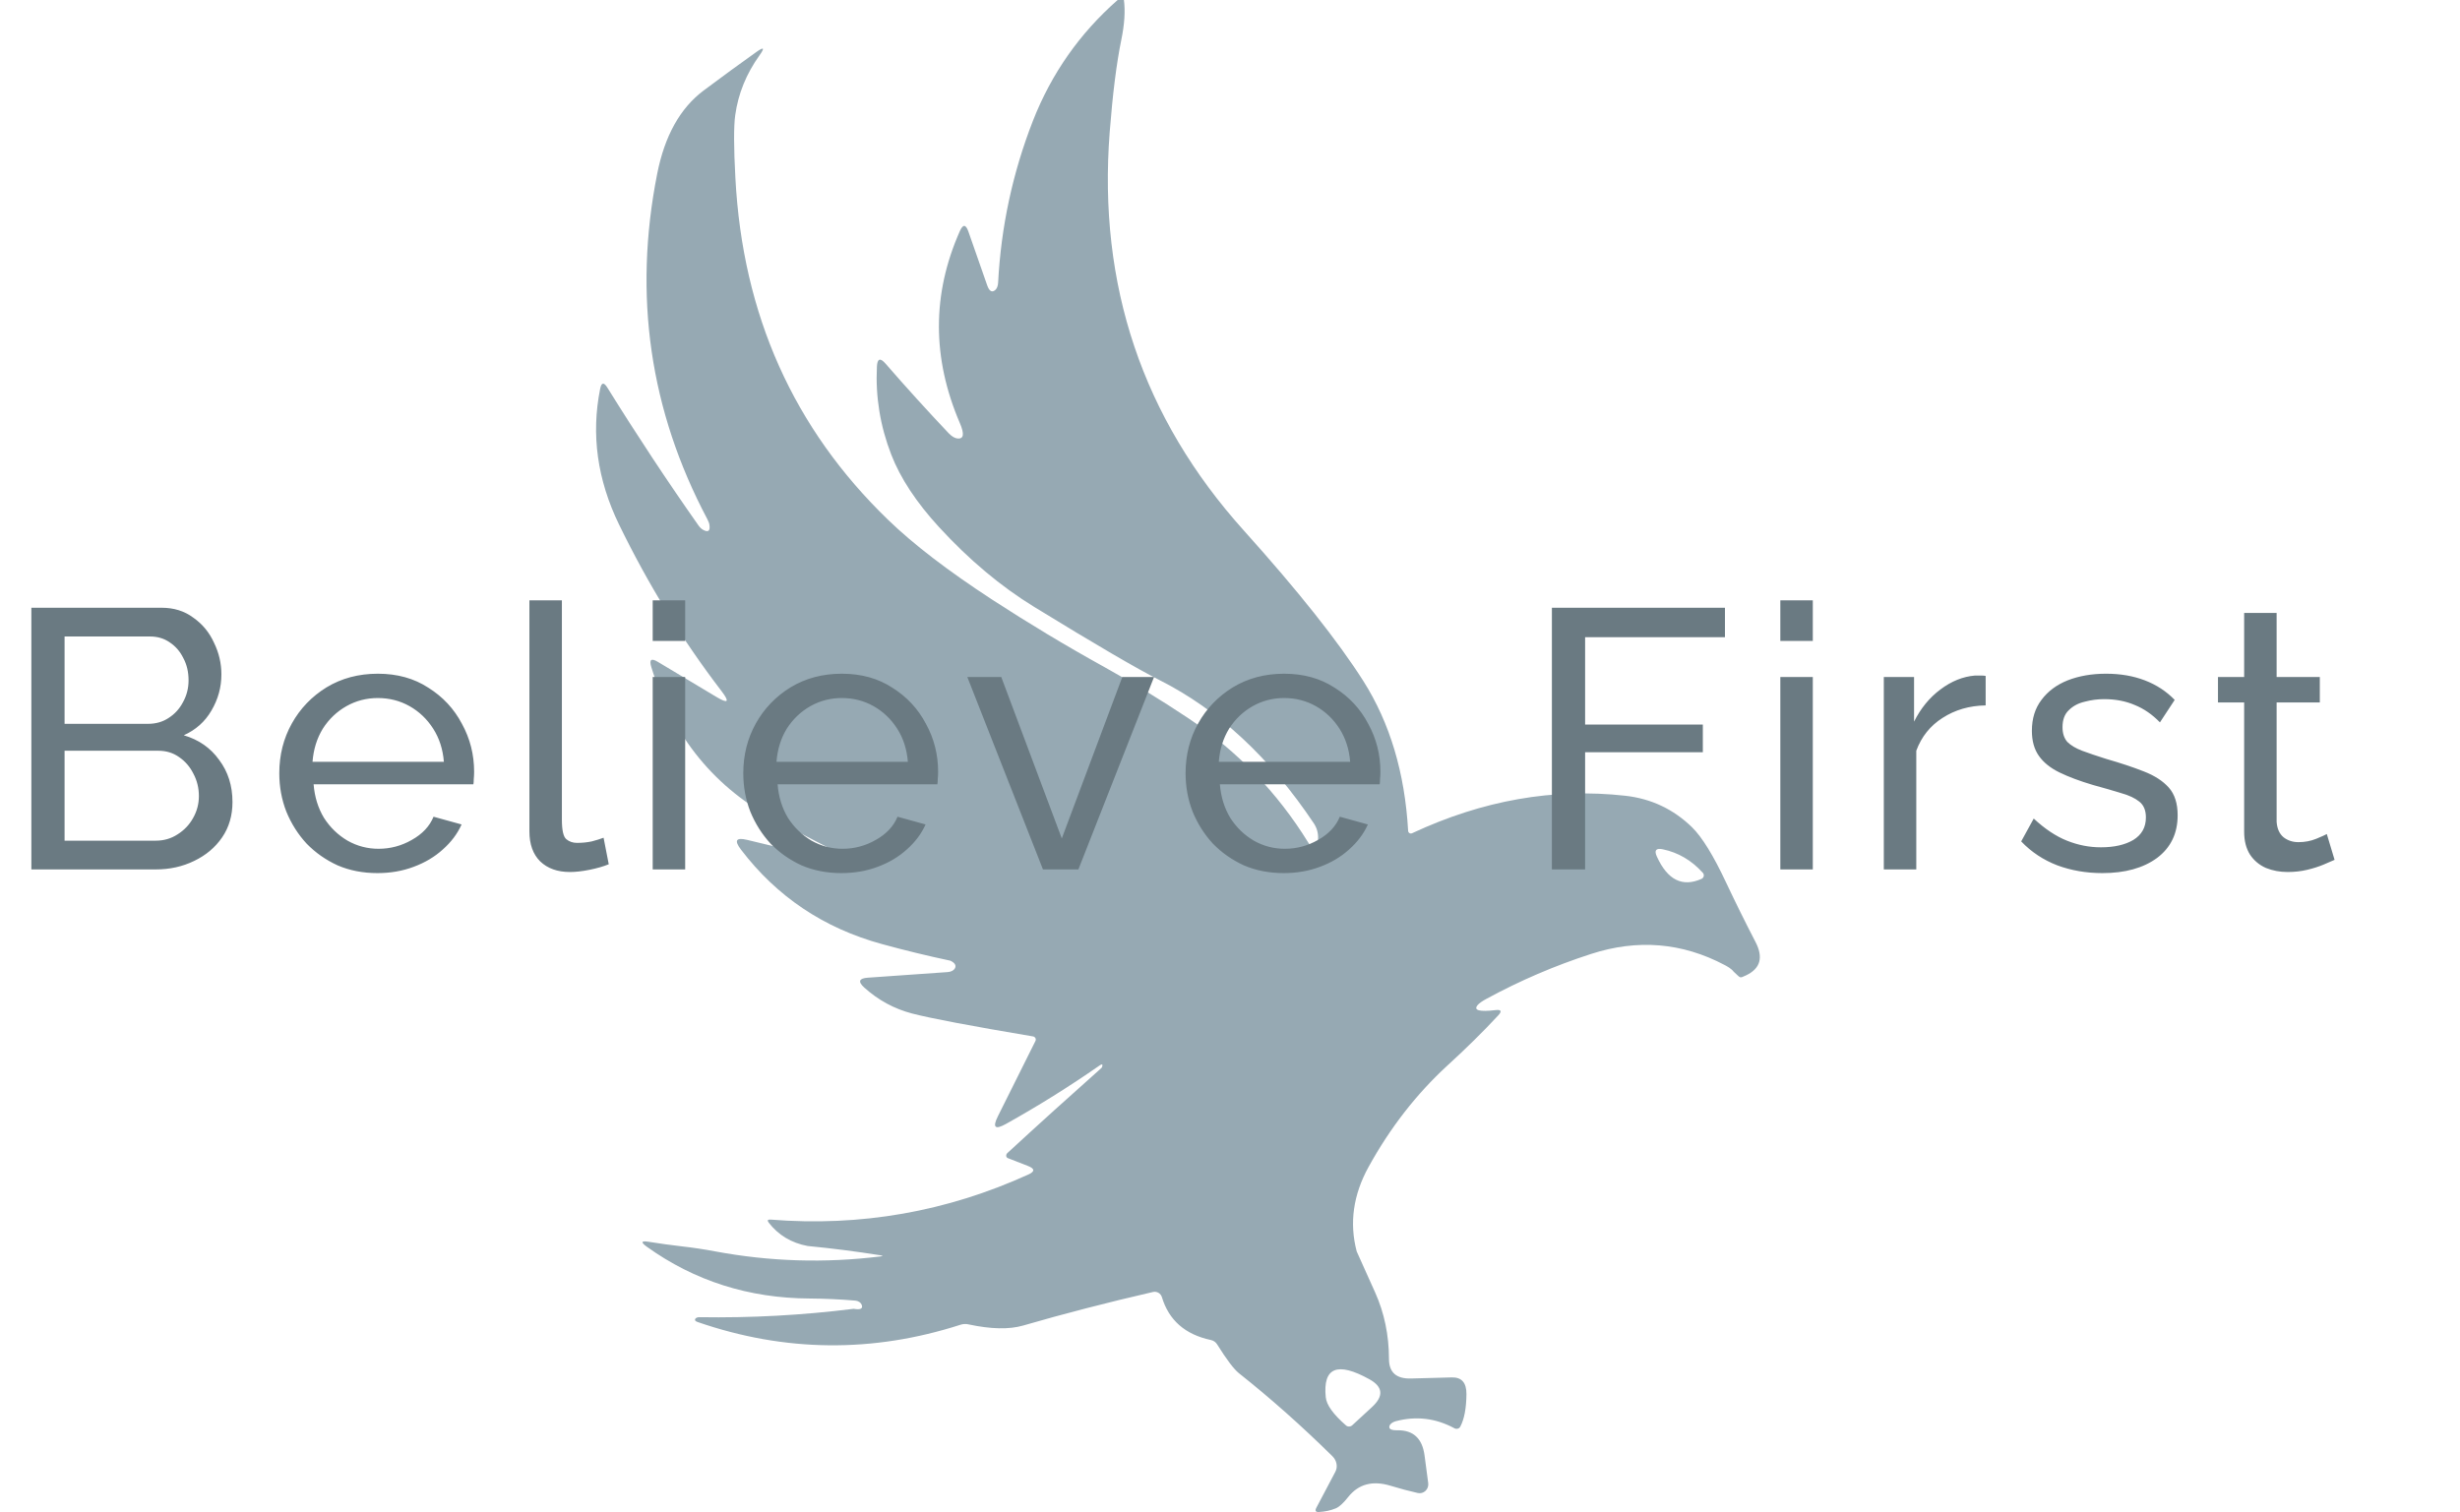 <svg width="135" height="83" viewBox="0 0 135 83" fill="none" xmlns="http://www.w3.org/2000/svg">
<g clip-path="url(#clip0_26_340)">
<path d="M61.334 0C61.45 0 61.565 0 61.678 0C61.758 0.604 61.711 1.332 61.536 2.184C61.273 3.468 61.06 5.156 60.898 7.247C60.249 15.655 62.703 22.947 68.261 29.124C71.242 32.441 73.428 35.195 74.82 37.387C76.277 39.686 77.095 42.426 77.276 45.608C77.277 45.633 77.284 45.658 77.298 45.68C77.311 45.702 77.329 45.72 77.351 45.733C77.373 45.746 77.398 45.753 77.423 45.753C77.448 45.754 77.474 45.748 77.496 45.737C81.368 43.928 85.266 43.243 89.192 43.681C90.615 43.841 91.836 44.417 92.855 45.41C93.409 45.953 94.035 46.971 94.733 48.463C95.247 49.552 95.781 50.631 96.335 51.7C96.781 52.553 96.61 53.166 95.82 53.54C95.435 53.721 95.538 53.691 95.139 53.337C95.019 53.172 94.751 53.026 94.641 52.97C92.312 51.74 89.872 51.538 87.32 52.363C85.327 53.006 83.41 53.829 81.568 54.832C81.329 54.961 81.169 55.075 81.086 55.176C80.854 55.462 81.182 55.552 82.073 55.448C82.385 55.411 82.434 55.508 82.22 55.738C81.397 56.626 80.465 57.546 79.424 58.496C77.729 60.054 76.289 61.907 75.105 64.055C74.26 65.588 74.043 67.135 74.453 68.695C74.456 68.704 74.794 69.457 75.468 70.953C75.969 72.072 76.222 73.288 76.225 74.603C76.228 75.336 76.629 75.691 77.428 75.67L79.677 75.61C80.212 75.598 80.479 75.901 80.476 76.521C80.469 77.305 80.356 77.903 80.136 78.314C80.122 78.341 80.103 78.363 80.079 78.383C80.056 78.401 80.028 78.415 79.998 78.423C79.969 78.431 79.937 78.433 79.905 78.43C79.874 78.426 79.843 78.416 79.815 78.401C78.789 77.846 77.715 77.718 76.592 78.015C76.506 78.039 76.429 78.075 76.37 78.121C76.31 78.166 76.269 78.218 76.253 78.273C76.2 78.438 76.344 78.517 76.684 78.512C77.556 78.499 78.053 78.959 78.176 79.891L78.378 81.413C78.388 81.49 78.379 81.569 78.354 81.644C78.328 81.717 78.285 81.784 78.23 81.836C78.174 81.89 78.106 81.928 78.033 81.949C77.96 81.97 77.882 81.972 77.808 81.956C77.316 81.845 76.82 81.713 76.321 81.56C75.333 81.257 74.556 81.46 73.989 82.172C73.726 82.506 73.501 82.713 73.315 82.793C73.03 82.912 72.716 82.981 72.374 82.999C72.196 83.008 72.152 82.929 72.241 82.76L73.283 80.787C73.352 80.656 73.374 80.502 73.345 80.349C73.316 80.196 73.237 80.051 73.122 79.937C71.426 78.266 69.716 76.748 67.99 75.38C67.714 75.16 67.315 74.631 66.792 73.794C66.754 73.733 66.704 73.68 66.644 73.639C66.584 73.598 66.516 73.57 66.443 73.555C65.038 73.254 64.145 72.472 63.763 71.205C63.733 71.104 63.665 71.018 63.575 70.966C63.484 70.913 63.377 70.896 63.276 70.92C60.751 71.502 58.373 72.117 56.143 72.764C55.377 72.984 54.382 72.963 53.154 72.7C53.005 72.666 52.858 72.672 52.714 72.718C47.888 74.272 43.079 74.223 38.287 72.571C38.161 72.528 38.115 72.473 38.149 72.406C38.163 72.376 38.192 72.35 38.232 72.332C38.272 72.314 38.321 72.304 38.374 72.304C41.211 72.35 44.035 72.197 46.847 71.844C47.23 71.912 47.375 71.834 47.283 71.61C47.257 71.552 47.211 71.501 47.15 71.463C47.088 71.425 47.014 71.401 46.935 71.394C46.102 71.323 45.27 71.285 44.438 71.279C41.096 71.264 38.114 70.315 35.491 68.433C35.151 68.188 35.188 68.098 35.601 68.166C36.21 68.264 36.822 68.348 37.437 68.419C38.019 68.483 38.628 68.575 39.264 68.695C42.26 69.253 45.276 69.344 48.312 68.97C48.468 68.952 48.468 68.931 48.312 68.906C46.987 68.695 45.657 68.525 44.323 68.396C43.432 68.23 42.721 67.804 42.188 67.117C42.093 66.992 42.126 66.935 42.285 66.947C47.23 67.343 51.952 66.515 56.45 64.465C56.802 64.302 56.787 64.147 56.404 64L55.307 63.572C55.283 63.563 55.262 63.548 55.247 63.527C55.231 63.506 55.222 63.48 55.219 63.453C55.216 63.425 55.22 63.396 55.231 63.369C55.242 63.342 55.258 63.317 55.28 63.297C56.984 61.727 58.703 60.173 60.434 58.634C60.465 58.607 60.484 58.576 60.489 58.542C60.523 58.413 60.474 58.395 60.343 58.487C58.681 59.643 56.966 60.714 55.197 61.701C54.6 62.032 54.456 61.888 54.765 61.269L56.827 57.135C56.838 57.111 56.843 57.085 56.842 57.058C56.841 57.032 56.833 57.006 56.821 56.982C56.807 56.959 56.788 56.938 56.765 56.922C56.743 56.906 56.716 56.896 56.689 56.892C53.286 56.319 51.077 55.9 50.06 55.636C49.075 55.379 48.199 54.904 47.43 54.211C47.069 53.883 47.135 53.702 47.628 53.668L52.011 53.36C52.099 53.353 52.18 53.332 52.247 53.298C52.314 53.264 52.366 53.219 52.397 53.167C52.492 53.002 52.411 52.858 52.154 52.735C50.896 52.468 49.647 52.165 48.408 51.825C45.216 50.954 42.635 49.225 40.664 46.638C40.276 46.132 40.39 45.954 41.009 46.105C42.603 46.5 44.181 46.846 45.741 47.144C46.01 47.193 46.131 47.147 46.104 47.006C46.094 46.956 46.063 46.904 46.014 46.855C45.965 46.805 45.9 46.759 45.824 46.721C45.395 46.506 44.35 45.962 42.689 45.088C39.246 43.286 36.931 40.464 35.744 36.623C35.615 36.206 35.736 36.11 36.106 36.334L39.306 38.251C39.964 38.647 40.058 38.539 39.59 37.929C37.442 35.124 35.569 32.079 33.972 28.793C32.778 26.335 32.432 23.853 32.934 21.349C33.005 20.99 33.136 20.965 33.329 21.275C34.963 23.905 36.63 26.427 38.328 28.839C38.414 28.962 38.507 29.047 38.608 29.096C38.868 29.231 38.977 29.141 38.934 28.825C38.922 28.727 38.882 28.617 38.815 28.494C35.66 22.538 34.743 16.22 36.065 9.541C36.475 7.46 37.324 5.936 38.612 4.97C39.665 4.183 40.628 3.479 41.5 2.86C41.922 2.557 41.982 2.616 41.679 3.039C40.953 4.054 40.51 5.148 40.348 6.322C40.262 6.932 40.265 8.083 40.357 9.775C40.752 17.273 43.55 23.531 48.752 28.549C50.132 29.883 52.025 31.334 54.43 32.904C56.435 34.209 58.483 35.442 60.577 36.6C62.165 37.48 63.712 38.423 65.217 39.428C67.908 41.228 70.1 43.502 71.795 46.252C71.884 46.396 71.973 46.479 72.061 46.5C72.221 46.537 72.311 46.39 72.332 46.059C72.353 45.758 72.274 45.459 72.108 45.208C69.69 41.588 66.864 38.962 63.629 37.331C62.396 36.709 60.101 35.368 56.744 33.308C54.917 32.186 53.18 30.729 51.534 28.936C50.285 27.575 49.41 26.246 48.908 24.949C48.303 23.386 48.041 21.778 48.123 20.126C48.145 19.678 48.303 19.623 48.596 19.96C49.744 21.281 50.901 22.556 52.066 23.786C52.235 23.96 52.397 24.055 52.553 24.071C52.89 24.101 52.931 23.821 52.677 23.229C51.144 19.661 51.142 16.148 52.672 12.691C52.844 12.301 53 12.306 53.141 12.704C53.502 13.734 53.846 14.718 54.173 15.656C54.287 15.984 54.434 16.073 54.614 15.923C54.66 15.884 54.698 15.828 54.726 15.758C54.754 15.688 54.77 15.606 54.775 15.518C54.934 12.453 55.57 9.492 56.684 6.635C57.7 4.042 59.251 1.83 61.334 0ZM93.448 47.912C92.832 47.228 92.1 46.797 91.249 46.62C90.875 46.543 90.768 46.678 90.928 47.024C91.512 48.306 92.329 48.712 93.378 48.243C93.409 48.229 93.435 48.208 93.456 48.182C93.477 48.156 93.491 48.125 93.497 48.093C93.504 48.061 93.503 48.027 93.494 47.996C93.486 47.964 93.47 47.935 93.448 47.912ZM75.151 75.712C73.388 74.734 72.59 75.063 72.755 76.7C72.798 77.123 73.169 77.64 73.87 78.249C73.916 78.289 73.974 78.309 74.036 78.308C74.097 78.306 74.158 78.282 74.205 78.24L75.288 77.242C75.946 76.639 75.901 76.128 75.151 75.712Z" fill="#96A9B3"/>
<path d="M12.758 44.023C12.758 44.764 12.569 45.412 12.191 45.965C11.812 46.518 11.3 46.949 10.652 47.26C10.017 47.57 9.315 47.725 8.546 47.725H1.721V33.361H8.87C9.544 33.361 10.125 33.543 10.611 33.907C11.111 34.258 11.489 34.716 11.745 35.283C12.015 35.836 12.15 36.416 12.15 37.023C12.15 37.724 11.968 38.385 11.603 39.005C11.252 39.612 10.746 40.064 10.085 40.361C10.908 40.603 11.556 41.055 12.028 41.716C12.514 42.364 12.758 43.132 12.758 44.023ZM10.915 43.699C10.915 43.254 10.813 42.842 10.611 42.465C10.422 42.087 10.159 41.784 9.821 41.554C9.497 41.325 9.119 41.21 8.687 41.21H3.544V46.147H8.546C8.991 46.147 9.389 46.032 9.74 45.803C10.105 45.574 10.388 45.277 10.591 44.913C10.807 44.535 10.915 44.13 10.915 43.699ZM3.544 34.939V39.733H8.12C8.552 39.733 8.93 39.626 9.254 39.41C9.592 39.194 9.855 38.904 10.044 38.54C10.246 38.176 10.348 37.778 10.348 37.346C10.348 36.888 10.253 36.483 10.064 36.132C9.889 35.768 9.639 35.478 9.315 35.262C9.005 35.047 8.647 34.939 8.242 34.939H3.544ZM20.714 47.927C19.917 47.927 19.188 47.786 18.527 47.502C17.879 47.206 17.312 46.808 16.826 46.309C16.353 45.796 15.982 45.209 15.712 44.549C15.455 43.888 15.327 43.186 15.327 42.444C15.327 41.446 15.557 40.536 16.016 39.713C16.475 38.891 17.109 38.23 17.919 37.731C18.743 37.232 19.681 36.982 20.734 36.982C21.8 36.982 22.725 37.238 23.508 37.751C24.305 38.25 24.919 38.911 25.351 39.733C25.796 40.543 26.019 41.419 26.019 42.364C26.019 42.498 26.012 42.633 25.999 42.768C25.999 42.89 25.992 42.984 25.979 43.051H17.21C17.264 43.739 17.453 44.353 17.777 44.892C18.115 45.419 18.547 45.837 19.073 46.147C19.6 46.444 20.167 46.592 20.774 46.592C21.422 46.592 22.03 46.43 22.597 46.106C23.177 45.783 23.576 45.358 23.792 44.832L25.331 45.257C25.101 45.769 24.757 46.228 24.298 46.632C23.852 47.037 23.319 47.354 22.698 47.583C22.091 47.812 21.429 47.927 20.714 47.927ZM17.15 41.817H24.359C24.305 41.13 24.109 40.523 23.771 39.996C23.434 39.471 23.002 39.059 22.475 38.762C21.949 38.466 21.368 38.317 20.734 38.317C20.113 38.317 19.539 38.466 19.013 38.762C18.486 39.059 18.054 39.471 17.717 39.996C17.393 40.523 17.204 41.13 17.15 41.817ZM29.053 32.956H30.835V44.994C30.835 45.574 30.916 45.931 31.078 46.066C31.24 46.201 31.436 46.268 31.665 46.268C31.949 46.268 32.219 46.241 32.475 46.187C32.732 46.12 32.948 46.052 33.123 45.985L33.407 47.442C33.11 47.563 32.759 47.664 32.354 47.745C31.949 47.826 31.591 47.867 31.28 47.867C30.592 47.867 30.045 47.671 29.64 47.28C29.249 46.889 29.053 46.342 29.053 45.641V32.956ZM35.819 47.725V37.164H37.601V47.725H35.819ZM35.819 35.181V32.956H37.601V35.181H35.819ZM46.176 47.927C45.38 47.927 44.651 47.786 43.989 47.502C43.342 47.206 42.775 46.808 42.288 46.309C41.816 45.796 41.445 45.209 41.175 44.549C40.918 43.888 40.79 43.186 40.79 42.444C40.79 41.446 41.02 40.536 41.478 39.713C41.938 38.891 42.572 38.23 43.382 37.731C44.206 37.232 45.144 36.982 46.197 36.982C47.263 36.982 48.188 37.238 48.971 37.751C49.767 38.25 50.382 38.911 50.814 39.733C51.259 40.543 51.482 41.419 51.482 42.364C51.482 42.498 51.475 42.633 51.462 42.768C51.462 42.89 51.455 42.984 51.441 43.051H42.673C42.727 43.739 42.916 44.353 43.24 44.892C43.578 45.419 44.01 45.837 44.536 46.147C45.063 46.444 45.63 46.592 46.237 46.592C46.885 46.592 47.493 46.43 48.06 46.106C48.64 45.783 49.038 45.358 49.255 44.832L50.794 45.257C50.564 45.769 50.22 46.228 49.761 46.632C49.315 47.037 48.782 47.354 48.161 47.583C47.553 47.812 46.892 47.927 46.176 47.927ZM42.612 41.817H49.822C49.767 41.13 49.572 40.523 49.234 39.996C48.897 39.471 48.465 39.059 47.938 38.762C47.412 38.466 46.831 38.317 46.197 38.317C45.576 38.317 45.002 38.466 44.475 38.762C43.949 39.059 43.517 39.471 43.179 39.996C42.855 40.523 42.666 41.13 42.612 41.817ZM57.236 47.725L53.085 37.164H54.948L58.269 46.025L61.59 37.164H63.331L59.18 47.725H57.236ZM70.449 47.927C69.652 47.927 68.923 47.786 68.262 47.502C67.614 47.206 67.047 46.808 66.561 46.309C66.088 45.796 65.717 45.209 65.447 44.549C65.191 43.888 65.062 43.186 65.062 42.444C65.062 41.446 65.292 40.536 65.751 39.713C66.21 38.891 66.844 38.23 67.654 37.731C68.478 37.232 69.416 36.982 70.469 36.982C71.535 36.982 72.46 37.238 73.243 37.751C74.04 38.25 74.654 38.911 75.086 39.733C75.531 40.543 75.754 41.419 75.754 42.364C75.754 42.498 75.748 42.633 75.734 42.768C75.734 42.89 75.727 42.984 75.714 43.051H66.945C66.999 43.739 67.189 44.353 67.513 44.892C67.85 45.419 68.282 45.837 68.808 46.147C69.335 46.444 69.902 46.592 70.51 46.592C71.157 46.592 71.765 46.43 72.332 46.106C72.912 45.783 73.311 45.358 73.527 44.832L75.066 45.257C74.836 45.769 74.492 46.228 74.033 46.632C73.588 47.037 73.054 47.354 72.433 47.583C71.826 47.812 71.164 47.927 70.449 47.927ZM66.885 41.817H74.094C74.04 41.13 73.844 40.523 73.507 39.996C73.169 39.471 72.737 39.059 72.21 38.762C71.684 38.466 71.103 38.317 70.469 38.317C69.848 38.317 69.274 38.466 68.748 38.762C68.221 39.059 67.789 39.471 67.452 39.996C67.128 40.523 66.939 41.13 66.885 41.817ZM85.165 47.725V33.361H94.662V34.979H86.988V39.774H93.448V41.291H86.988V47.725H85.165ZM97.701 47.725V37.164H99.483V47.725H97.701ZM97.701 35.181V32.956H99.483V35.181H97.701ZM108.969 38.722C108.078 38.735 107.288 38.965 106.6 39.41C105.925 39.841 105.445 40.442 105.162 41.21V47.725H103.38V37.164H105.04V39.612C105.405 38.884 105.884 38.297 106.478 37.852C107.086 37.393 107.72 37.137 108.382 37.083C108.517 37.083 108.631 37.083 108.726 37.083C108.82 37.083 108.901 37.09 108.969 37.103V38.722ZM115.374 47.927C114.496 47.927 113.673 47.786 112.903 47.502C112.134 47.206 111.472 46.767 110.919 46.187L111.607 44.933C112.215 45.499 112.822 45.904 113.43 46.147C114.037 46.39 114.658 46.511 115.293 46.511C116.022 46.511 116.616 46.376 117.075 46.106C117.534 45.823 117.763 45.412 117.763 44.872C117.763 44.481 117.642 44.191 117.399 44.002C117.169 43.813 116.838 43.658 116.406 43.537C115.974 43.402 115.461 43.254 114.867 43.092C114.138 42.876 113.524 42.647 113.025 42.404C112.525 42.161 112.147 41.858 111.891 41.494C111.634 41.13 111.506 40.671 111.506 40.118C111.506 39.444 111.681 38.877 112.032 38.419C112.383 37.946 112.863 37.589 113.47 37.346C114.091 37.103 114.793 36.982 115.576 36.982C116.359 36.982 117.068 37.103 117.702 37.346C118.337 37.589 118.884 37.946 119.343 38.419L118.533 39.653C118.114 39.221 117.655 38.904 117.156 38.702C116.656 38.486 116.096 38.378 115.475 38.378C115.11 38.378 114.753 38.425 114.402 38.52C114.051 38.601 113.76 38.756 113.531 38.985C113.301 39.201 113.187 39.511 113.187 39.916C113.187 40.253 113.274 40.523 113.45 40.725C113.639 40.914 113.909 41.075 114.26 41.21C114.624 41.345 115.063 41.494 115.576 41.656C116.373 41.885 117.061 42.114 117.642 42.343C118.236 42.573 118.695 42.869 119.019 43.233C119.343 43.598 119.505 44.103 119.505 44.751C119.505 45.749 119.127 46.531 118.371 47.098C117.615 47.651 116.616 47.927 115.374 47.927ZM128.117 47.199C127.968 47.266 127.766 47.354 127.509 47.462C127.253 47.57 126.956 47.664 126.618 47.745C126.281 47.826 125.923 47.867 125.545 47.867C125.113 47.867 124.715 47.792 124.35 47.644C123.986 47.482 123.695 47.239 123.479 46.916C123.263 46.578 123.155 46.16 123.155 45.661V38.56H121.718V37.164H123.155V33.644H124.937V37.164H127.307V38.56H124.937V45.115C124.964 45.493 125.093 45.776 125.322 45.965C125.552 46.14 125.822 46.228 126.132 46.228C126.483 46.228 126.807 46.167 127.104 46.046C127.401 45.924 127.597 45.837 127.691 45.783L128.117 47.199Z" fill="#6A7A82"/>
</g>
<defs>
<clipPath id="clip0_26_340">
<rect width="135" height="83" fill="white"/>
</clipPath>
</defs>
</svg>
